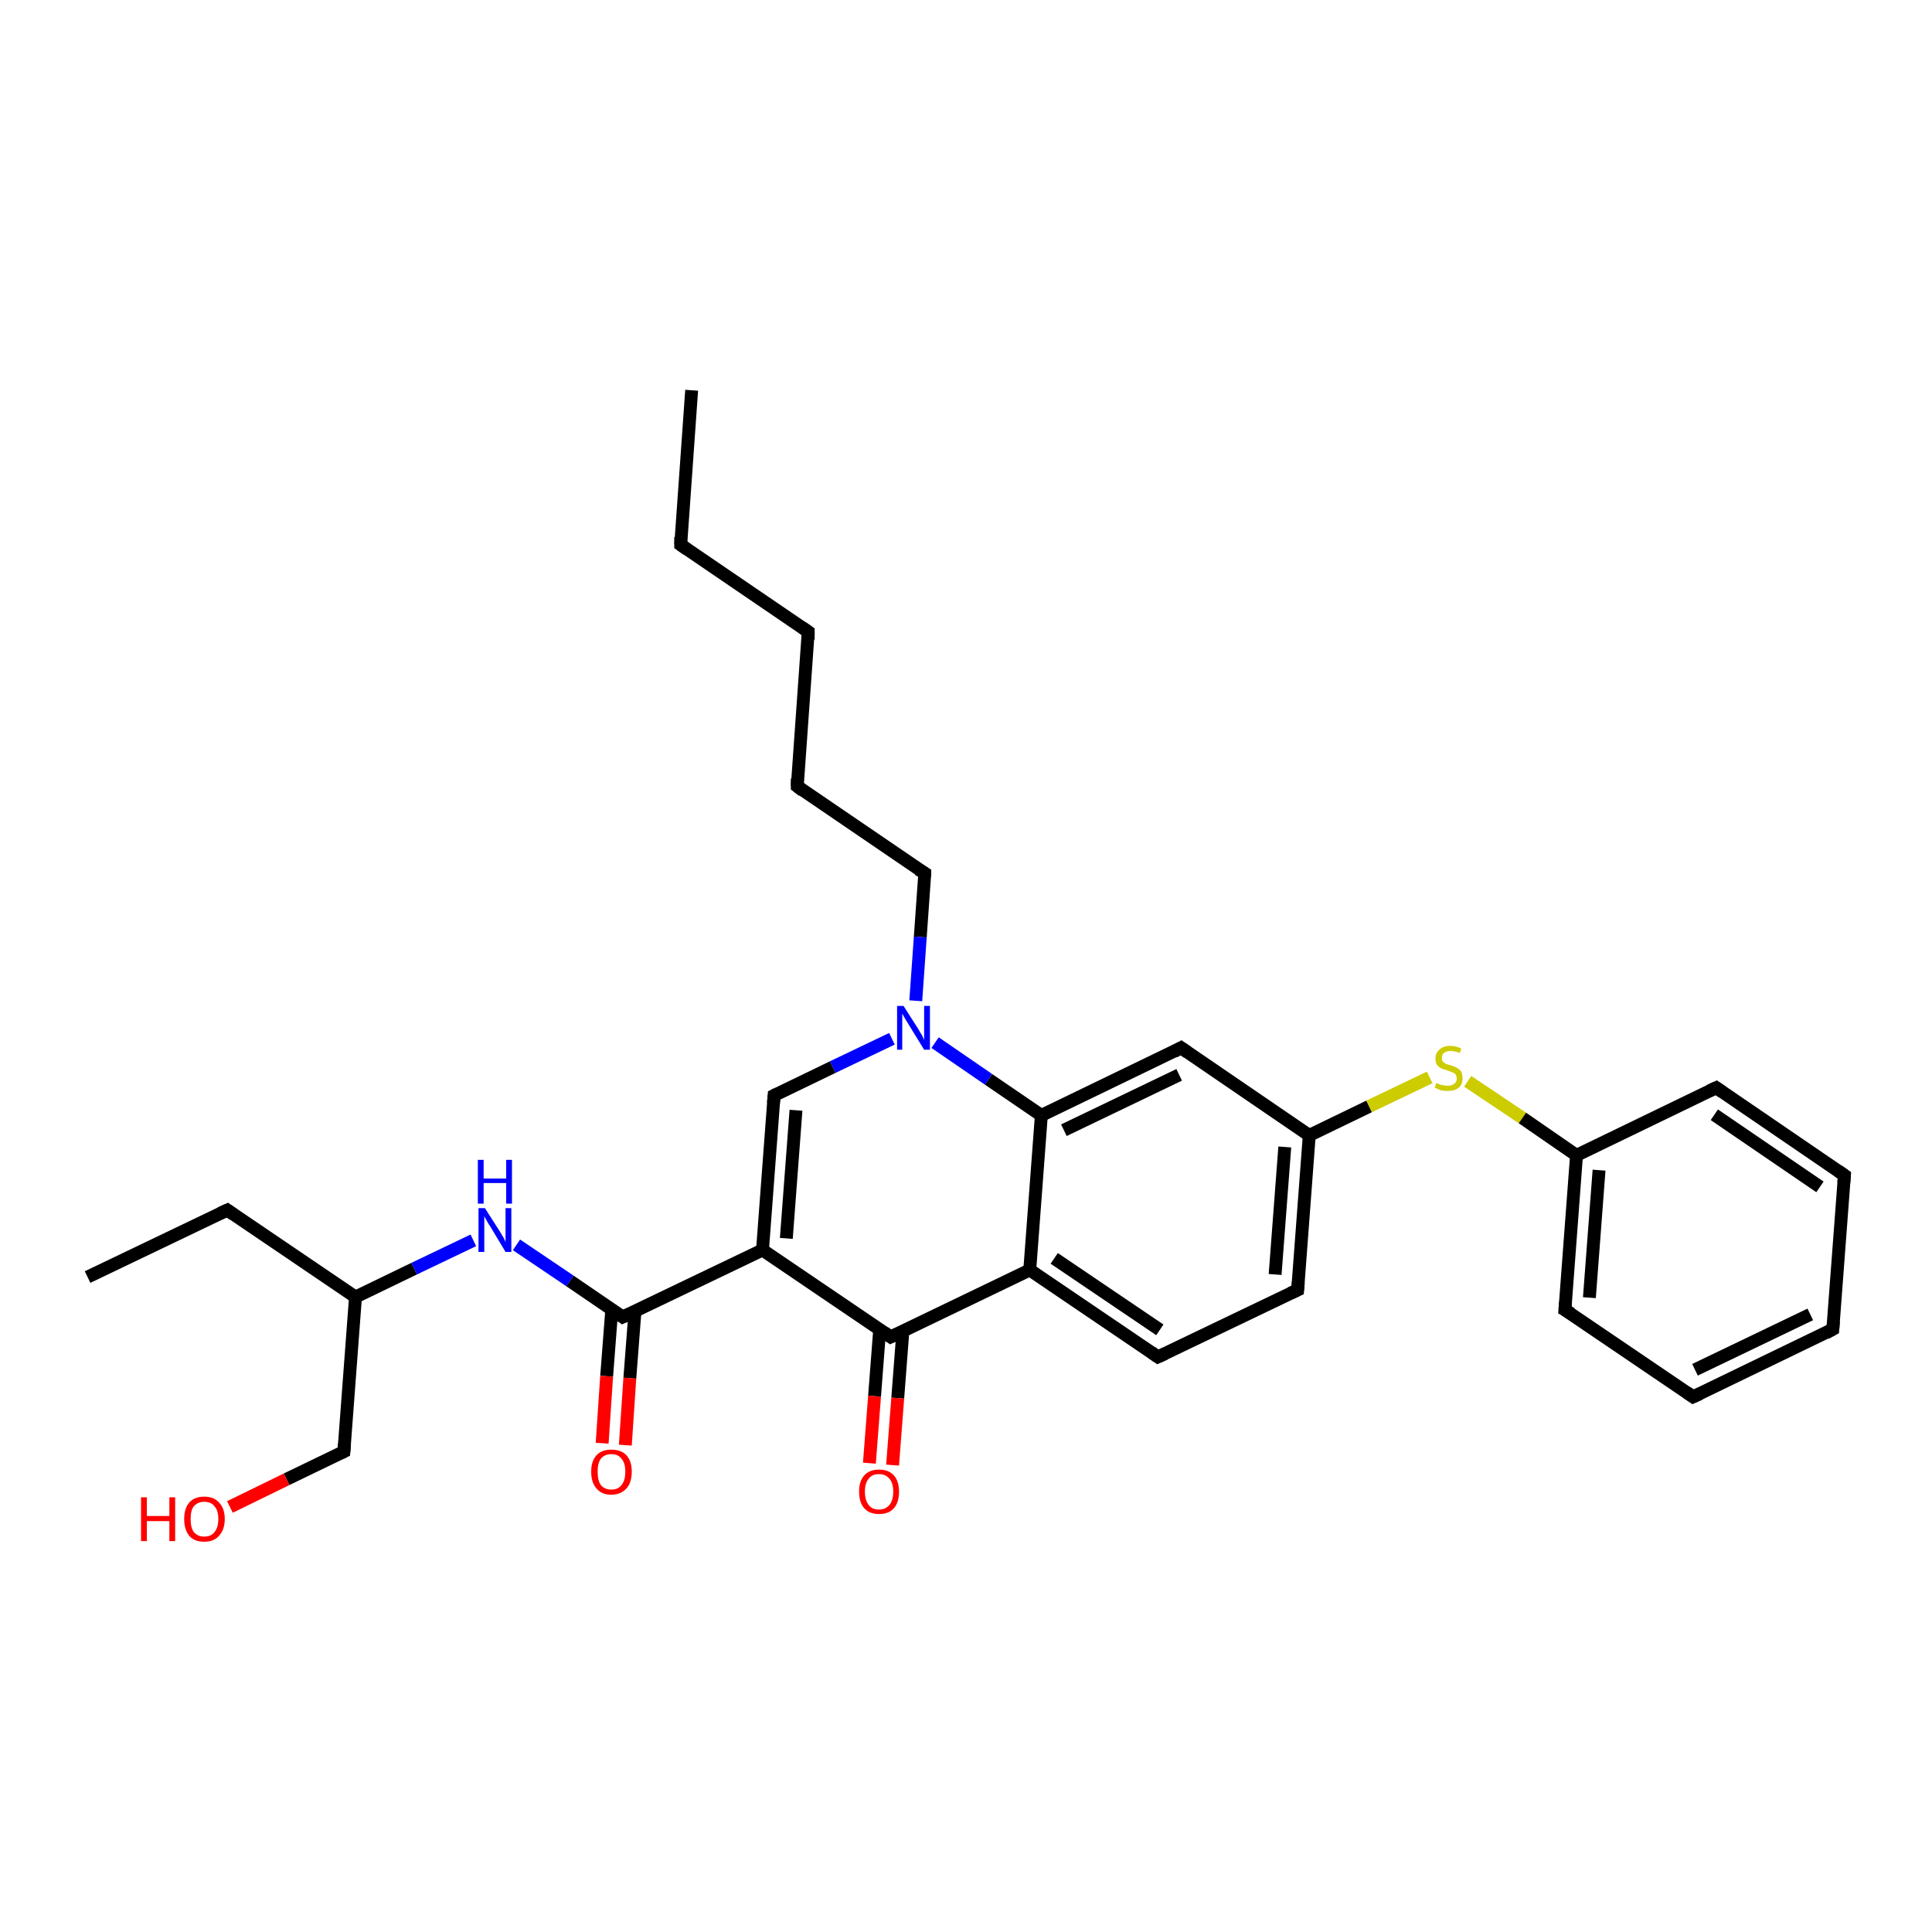 <?xml version='1.0' encoding='iso-8859-1'?>
<svg version='1.1' baseProfile='full'
              xmlns='http://www.w3.org/2000/svg'
                      xmlns:rdkit='http://www.rdkit.org/xml'
                      xmlns:xlink='http://www.w3.org/1999/xlink'
                  xml:space='preserve'
width='300px' height='300px' viewBox='0 0 300 300'>
<!-- END OF HEADER -->
<rect style='opacity:1.0;fill:#FFFFFF;stroke:none' width='300.0' height='300.0' x='0.0' y='0.0'> </rect>
<path class='bond-0 atom-0 atom-1' d='M 107.4,60.6 L 105.7,84.6' style='fill:none;fill-rule:evenodd;stroke:#000000;stroke-width:2.0px;stroke-linecap:butt;stroke-linejoin:miter;stroke-opacity:1' />
<path class='bond-1 atom-1 atom-2' d='M 105.7,84.6 L 125.5,98.1' style='fill:none;fill-rule:evenodd;stroke:#000000;stroke-width:2.0px;stroke-linecap:butt;stroke-linejoin:miter;stroke-opacity:1' />
<path class='bond-2 atom-2 atom-3' d='M 125.5,98.1 L 123.8,122.1' style='fill:none;fill-rule:evenodd;stroke:#000000;stroke-width:2.0px;stroke-linecap:butt;stroke-linejoin:miter;stroke-opacity:1' />
<path class='bond-3 atom-3 atom-4' d='M 123.8,122.1 L 143.6,135.6' style='fill:none;fill-rule:evenodd;stroke:#000000;stroke-width:2.0px;stroke-linecap:butt;stroke-linejoin:miter;stroke-opacity:1' />
<path class='bond-4 atom-4 atom-5' d='M 143.6,135.6 L 142.9,145.5' style='fill:none;fill-rule:evenodd;stroke:#000000;stroke-width:2.0px;stroke-linecap:butt;stroke-linejoin:miter;stroke-opacity:1' />
<path class='bond-4 atom-4 atom-5' d='M 142.9,145.5 L 142.2,155.4' style='fill:none;fill-rule:evenodd;stroke:#0000FF;stroke-width:2.0px;stroke-linecap:butt;stroke-linejoin:miter;stroke-opacity:1' />
<path class='bond-5 atom-5 atom-6' d='M 138.5,161.3 L 129.3,165.7' style='fill:none;fill-rule:evenodd;stroke:#0000FF;stroke-width:2.0px;stroke-linecap:butt;stroke-linejoin:miter;stroke-opacity:1' />
<path class='bond-5 atom-5 atom-6' d='M 129.3,165.7 L 120.2,170.1' style='fill:none;fill-rule:evenodd;stroke:#000000;stroke-width:2.0px;stroke-linecap:butt;stroke-linejoin:miter;stroke-opacity:1' />
<path class='bond-6 atom-6 atom-7' d='M 120.2,170.1 L 118.4,194.1' style='fill:none;fill-rule:evenodd;stroke:#000000;stroke-width:2.0px;stroke-linecap:butt;stroke-linejoin:miter;stroke-opacity:1' />
<path class='bond-6 atom-6 atom-7' d='M 123.6,172.4 L 122.1,192.3' style='fill:none;fill-rule:evenodd;stroke:#000000;stroke-width:2.0px;stroke-linecap:butt;stroke-linejoin:miter;stroke-opacity:1' />
<path class='bond-7 atom-7 atom-8' d='M 118.4,194.1 L 96.7,204.5' style='fill:none;fill-rule:evenodd;stroke:#000000;stroke-width:2.0px;stroke-linecap:butt;stroke-linejoin:miter;stroke-opacity:1' />
<path class='bond-8 atom-8 atom-9' d='M 95.0,203.3 L 94.2,213.7' style='fill:none;fill-rule:evenodd;stroke:#000000;stroke-width:2.0px;stroke-linecap:butt;stroke-linejoin:miter;stroke-opacity:1' />
<path class='bond-8 atom-8 atom-9' d='M 94.2,213.7 L 93.5,224.1' style='fill:none;fill-rule:evenodd;stroke:#FF0000;stroke-width:2.0px;stroke-linecap:butt;stroke-linejoin:miter;stroke-opacity:1' />
<path class='bond-8 atom-8 atom-9' d='M 98.6,203.6 L 97.8,214.0' style='fill:none;fill-rule:evenodd;stroke:#000000;stroke-width:2.0px;stroke-linecap:butt;stroke-linejoin:miter;stroke-opacity:1' />
<path class='bond-8 atom-8 atom-9' d='M 97.8,214.0 L 97.1,224.4' style='fill:none;fill-rule:evenodd;stroke:#FF0000;stroke-width:2.0px;stroke-linecap:butt;stroke-linejoin:miter;stroke-opacity:1' />
<path class='bond-9 atom-8 atom-10' d='M 96.7,204.5 L 88.5,198.9' style='fill:none;fill-rule:evenodd;stroke:#000000;stroke-width:2.0px;stroke-linecap:butt;stroke-linejoin:miter;stroke-opacity:1' />
<path class='bond-9 atom-8 atom-10' d='M 88.5,198.9 L 80.2,193.3' style='fill:none;fill-rule:evenodd;stroke:#0000FF;stroke-width:2.0px;stroke-linecap:butt;stroke-linejoin:miter;stroke-opacity:1' />
<path class='bond-10 atom-10 atom-11' d='M 73.5,192.6 L 64.3,197.0' style='fill:none;fill-rule:evenodd;stroke:#0000FF;stroke-width:2.0px;stroke-linecap:butt;stroke-linejoin:miter;stroke-opacity:1' />
<path class='bond-10 atom-10 atom-11' d='M 64.3,197.0 L 55.2,201.4' style='fill:none;fill-rule:evenodd;stroke:#000000;stroke-width:2.0px;stroke-linecap:butt;stroke-linejoin:miter;stroke-opacity:1' />
<path class='bond-11 atom-11 atom-12' d='M 55.2,201.4 L 35.3,187.9' style='fill:none;fill-rule:evenodd;stroke:#000000;stroke-width:2.0px;stroke-linecap:butt;stroke-linejoin:miter;stroke-opacity:1' />
<path class='bond-12 atom-12 atom-13' d='M 35.3,187.9 L 13.6,198.3' style='fill:none;fill-rule:evenodd;stroke:#000000;stroke-width:2.0px;stroke-linecap:butt;stroke-linejoin:miter;stroke-opacity:1' />
<path class='bond-13 atom-11 atom-14' d='M 55.2,201.4 L 53.4,225.4' style='fill:none;fill-rule:evenodd;stroke:#000000;stroke-width:2.0px;stroke-linecap:butt;stroke-linejoin:miter;stroke-opacity:1' />
<path class='bond-14 atom-14 atom-15' d='M 53.4,225.4 L 44.5,229.7' style='fill:none;fill-rule:evenodd;stroke:#000000;stroke-width:2.0px;stroke-linecap:butt;stroke-linejoin:miter;stroke-opacity:1' />
<path class='bond-14 atom-14 atom-15' d='M 44.5,229.7 L 35.7,234.0' style='fill:none;fill-rule:evenodd;stroke:#FF0000;stroke-width:2.0px;stroke-linecap:butt;stroke-linejoin:miter;stroke-opacity:1' />
<path class='bond-15 atom-7 atom-16' d='M 118.4,194.1 L 138.3,207.6' style='fill:none;fill-rule:evenodd;stroke:#000000;stroke-width:2.0px;stroke-linecap:butt;stroke-linejoin:miter;stroke-opacity:1' />
<path class='bond-16 atom-16 atom-17' d='M 136.6,206.4 L 135.8,216.8' style='fill:none;fill-rule:evenodd;stroke:#000000;stroke-width:2.0px;stroke-linecap:butt;stroke-linejoin:miter;stroke-opacity:1' />
<path class='bond-16 atom-16 atom-17' d='M 135.8,216.8 L 135.0,227.2' style='fill:none;fill-rule:evenodd;stroke:#FF0000;stroke-width:2.0px;stroke-linecap:butt;stroke-linejoin:miter;stroke-opacity:1' />
<path class='bond-16 atom-16 atom-17' d='M 140.2,206.7 L 139.4,217.1' style='fill:none;fill-rule:evenodd;stroke:#000000;stroke-width:2.0px;stroke-linecap:butt;stroke-linejoin:miter;stroke-opacity:1' />
<path class='bond-16 atom-16 atom-17' d='M 139.4,217.1 L 138.6,227.5' style='fill:none;fill-rule:evenodd;stroke:#FF0000;stroke-width:2.0px;stroke-linecap:butt;stroke-linejoin:miter;stroke-opacity:1' />
<path class='bond-17 atom-16 atom-18' d='M 138.3,207.6 L 159.9,197.2' style='fill:none;fill-rule:evenodd;stroke:#000000;stroke-width:2.0px;stroke-linecap:butt;stroke-linejoin:miter;stroke-opacity:1' />
<path class='bond-18 atom-18 atom-19' d='M 159.9,197.2 L 179.8,210.7' style='fill:none;fill-rule:evenodd;stroke:#000000;stroke-width:2.0px;stroke-linecap:butt;stroke-linejoin:miter;stroke-opacity:1' />
<path class='bond-18 atom-18 atom-19' d='M 163.7,195.4 L 180.1,206.5' style='fill:none;fill-rule:evenodd;stroke:#000000;stroke-width:2.0px;stroke-linecap:butt;stroke-linejoin:miter;stroke-opacity:1' />
<path class='bond-19 atom-19 atom-20' d='M 179.8,210.7 L 201.5,200.3' style='fill:none;fill-rule:evenodd;stroke:#000000;stroke-width:2.0px;stroke-linecap:butt;stroke-linejoin:miter;stroke-opacity:1' />
<path class='bond-20 atom-20 atom-21' d='M 201.5,200.3 L 203.3,176.3' style='fill:none;fill-rule:evenodd;stroke:#000000;stroke-width:2.0px;stroke-linecap:butt;stroke-linejoin:miter;stroke-opacity:1' />
<path class='bond-20 atom-20 atom-21' d='M 198.0,197.9 L 199.5,178.1' style='fill:none;fill-rule:evenodd;stroke:#000000;stroke-width:2.0px;stroke-linecap:butt;stroke-linejoin:miter;stroke-opacity:1' />
<path class='bond-21 atom-21 atom-22' d='M 203.3,176.3 L 212.6,171.8' style='fill:none;fill-rule:evenodd;stroke:#000000;stroke-width:2.0px;stroke-linecap:butt;stroke-linejoin:miter;stroke-opacity:1' />
<path class='bond-21 atom-21 atom-22' d='M 212.6,171.8 L 222.0,167.3' style='fill:none;fill-rule:evenodd;stroke:#CCCC00;stroke-width:2.0px;stroke-linecap:butt;stroke-linejoin:miter;stroke-opacity:1' />
<path class='bond-22 atom-22 atom-23' d='M 227.9,167.9 L 236.4,173.6' style='fill:none;fill-rule:evenodd;stroke:#CCCC00;stroke-width:2.0px;stroke-linecap:butt;stroke-linejoin:miter;stroke-opacity:1' />
<path class='bond-22 atom-22 atom-23' d='M 236.4,173.6 L 244.8,179.4' style='fill:none;fill-rule:evenodd;stroke:#000000;stroke-width:2.0px;stroke-linecap:butt;stroke-linejoin:miter;stroke-opacity:1' />
<path class='bond-23 atom-23 atom-24' d='M 244.8,179.4 L 243.0,203.4' style='fill:none;fill-rule:evenodd;stroke:#000000;stroke-width:2.0px;stroke-linecap:butt;stroke-linejoin:miter;stroke-opacity:1' />
<path class='bond-23 atom-23 atom-24' d='M 248.3,181.7 L 246.8,201.5' style='fill:none;fill-rule:evenodd;stroke:#000000;stroke-width:2.0px;stroke-linecap:butt;stroke-linejoin:miter;stroke-opacity:1' />
<path class='bond-24 atom-24 atom-25' d='M 243.0,203.4 L 262.9,216.9' style='fill:none;fill-rule:evenodd;stroke:#000000;stroke-width:2.0px;stroke-linecap:butt;stroke-linejoin:miter;stroke-opacity:1' />
<path class='bond-25 atom-25 atom-26' d='M 262.9,216.9 L 284.6,206.4' style='fill:none;fill-rule:evenodd;stroke:#000000;stroke-width:2.0px;stroke-linecap:butt;stroke-linejoin:miter;stroke-opacity:1' />
<path class='bond-25 atom-25 atom-26' d='M 263.2,212.7 L 281.1,204.1' style='fill:none;fill-rule:evenodd;stroke:#000000;stroke-width:2.0px;stroke-linecap:butt;stroke-linejoin:miter;stroke-opacity:1' />
<path class='bond-26 atom-26 atom-27' d='M 284.6,206.4 L 286.4,182.5' style='fill:none;fill-rule:evenodd;stroke:#000000;stroke-width:2.0px;stroke-linecap:butt;stroke-linejoin:miter;stroke-opacity:1' />
<path class='bond-27 atom-27 atom-28' d='M 286.4,182.5 L 266.5,168.9' style='fill:none;fill-rule:evenodd;stroke:#000000;stroke-width:2.0px;stroke-linecap:butt;stroke-linejoin:miter;stroke-opacity:1' />
<path class='bond-27 atom-27 atom-28' d='M 282.6,184.3 L 266.2,173.1' style='fill:none;fill-rule:evenodd;stroke:#000000;stroke-width:2.0px;stroke-linecap:butt;stroke-linejoin:miter;stroke-opacity:1' />
<path class='bond-28 atom-21 atom-29' d='M 203.3,176.3 L 183.4,162.7' style='fill:none;fill-rule:evenodd;stroke:#000000;stroke-width:2.0px;stroke-linecap:butt;stroke-linejoin:miter;stroke-opacity:1' />
<path class='bond-29 atom-29 atom-30' d='M 183.4,162.7 L 161.7,173.2' style='fill:none;fill-rule:evenodd;stroke:#000000;stroke-width:2.0px;stroke-linecap:butt;stroke-linejoin:miter;stroke-opacity:1' />
<path class='bond-29 atom-29 atom-30' d='M 183.1,166.9 L 165.2,175.5' style='fill:none;fill-rule:evenodd;stroke:#000000;stroke-width:2.0px;stroke-linecap:butt;stroke-linejoin:miter;stroke-opacity:1' />
<path class='bond-30 atom-30 atom-5' d='M 161.7,173.2 L 153.5,167.6' style='fill:none;fill-rule:evenodd;stroke:#000000;stroke-width:2.0px;stroke-linecap:butt;stroke-linejoin:miter;stroke-opacity:1' />
<path class='bond-30 atom-30 atom-5' d='M 153.5,167.6 L 145.2,161.9' style='fill:none;fill-rule:evenodd;stroke:#0000FF;stroke-width:2.0px;stroke-linecap:butt;stroke-linejoin:miter;stroke-opacity:1' />
<path class='bond-31 atom-30 atom-18' d='M 161.7,173.2 L 159.9,197.2' style='fill:none;fill-rule:evenodd;stroke:#000000;stroke-width:2.0px;stroke-linecap:butt;stroke-linejoin:miter;stroke-opacity:1' />
<path class='bond-32 atom-28 atom-23' d='M 266.5,168.9 L 244.8,179.4' style='fill:none;fill-rule:evenodd;stroke:#000000;stroke-width:2.0px;stroke-linecap:butt;stroke-linejoin:miter;stroke-opacity:1' />
<path d='M 105.7,83.4 L 105.7,84.6 L 106.7,85.3' style='fill:none;stroke:#000000;stroke-width:2.0px;stroke-linecap:butt;stroke-linejoin:miter;stroke-opacity:1;' />
<path d='M 124.5,97.4 L 125.5,98.1 L 125.5,99.3' style='fill:none;stroke:#000000;stroke-width:2.0px;stroke-linecap:butt;stroke-linejoin:miter;stroke-opacity:1;' />
<path d='M 123.8,120.9 L 123.8,122.1 L 124.7,122.8' style='fill:none;stroke:#000000;stroke-width:2.0px;stroke-linecap:butt;stroke-linejoin:miter;stroke-opacity:1;' />
<path d='M 142.6,135.0 L 143.6,135.6 L 143.6,136.1' style='fill:none;stroke:#000000;stroke-width:2.0px;stroke-linecap:butt;stroke-linejoin:miter;stroke-opacity:1;' />
<path d='M 120.6,169.9 L 120.2,170.1 L 120.1,171.3' style='fill:none;stroke:#000000;stroke-width:2.0px;stroke-linecap:butt;stroke-linejoin:miter;stroke-opacity:1;' />
<path d='M 97.8,204.0 L 96.7,204.5 L 96.3,204.2' style='fill:none;stroke:#000000;stroke-width:2.0px;stroke-linecap:butt;stroke-linejoin:miter;stroke-opacity:1;' />
<path d='M 36.3,188.6 L 35.3,187.9 L 34.2,188.4' style='fill:none;stroke:#000000;stroke-width:2.0px;stroke-linecap:butt;stroke-linejoin:miter;stroke-opacity:1;' />
<path d='M 53.5,224.2 L 53.4,225.4 L 53.0,225.6' style='fill:none;stroke:#000000;stroke-width:2.0px;stroke-linecap:butt;stroke-linejoin:miter;stroke-opacity:1;' />
<path d='M 137.3,206.9 L 138.3,207.6 L 139.4,207.1' style='fill:none;stroke:#000000;stroke-width:2.0px;stroke-linecap:butt;stroke-linejoin:miter;stroke-opacity:1;' />
<path d='M 178.8,210.0 L 179.8,210.7 L 180.9,210.2' style='fill:none;stroke:#000000;stroke-width:2.0px;stroke-linecap:butt;stroke-linejoin:miter;stroke-opacity:1;' />
<path d='M 200.4,200.8 L 201.5,200.3 L 201.6,199.1' style='fill:none;stroke:#000000;stroke-width:2.0px;stroke-linecap:butt;stroke-linejoin:miter;stroke-opacity:1;' />
<path d='M 243.1,202.2 L 243.0,203.4 L 244.0,204.0' style='fill:none;stroke:#000000;stroke-width:2.0px;stroke-linecap:butt;stroke-linejoin:miter;stroke-opacity:1;' />
<path d='M 261.9,216.2 L 262.9,216.9 L 264.0,216.4' style='fill:none;stroke:#000000;stroke-width:2.0px;stroke-linecap:butt;stroke-linejoin:miter;stroke-opacity:1;' />
<path d='M 283.5,207.0 L 284.6,206.4 L 284.7,205.2' style='fill:none;stroke:#000000;stroke-width:2.0px;stroke-linecap:butt;stroke-linejoin:miter;stroke-opacity:1;' />
<path d='M 286.3,183.7 L 286.4,182.5 L 285.4,181.8' style='fill:none;stroke:#000000;stroke-width:2.0px;stroke-linecap:butt;stroke-linejoin:miter;stroke-opacity:1;' />
<path d='M 267.5,169.6 L 266.5,168.9 L 265.4,169.4' style='fill:none;stroke:#000000;stroke-width:2.0px;stroke-linecap:butt;stroke-linejoin:miter;stroke-opacity:1;' />
<path d='M 184.4,163.4 L 183.4,162.7 L 182.3,163.3' style='fill:none;stroke:#000000;stroke-width:2.0px;stroke-linecap:butt;stroke-linejoin:miter;stroke-opacity:1;' />
<path class='atom-5' d='M 140.3 156.2
L 142.6 159.8
Q 142.8 160.2, 143.2 160.8
Q 143.5 161.5, 143.5 161.5
L 143.5 156.2
L 144.4 156.2
L 144.4 163.0
L 143.5 163.0
L 141.1 159.1
Q 140.8 158.6, 140.5 158.1
Q 140.2 157.6, 140.1 157.4
L 140.1 163.0
L 139.3 163.0
L 139.3 156.2
L 140.3 156.2
' fill='#0000FF'/>
<path class='atom-9' d='M 91.8 228.5
Q 91.8 226.9, 92.6 226.0
Q 93.4 225.1, 94.9 225.1
Q 96.5 225.1, 97.3 226.0
Q 98.1 226.9, 98.1 228.5
Q 98.1 230.2, 97.3 231.1
Q 96.4 232.1, 94.9 232.1
Q 93.4 232.1, 92.6 231.1
Q 91.8 230.2, 91.8 228.5
M 94.9 231.3
Q 96.0 231.3, 96.5 230.6
Q 97.1 229.9, 97.1 228.5
Q 97.1 227.2, 96.5 226.5
Q 96.0 225.8, 94.9 225.8
Q 93.9 225.8, 93.3 226.5
Q 92.8 227.2, 92.8 228.5
Q 92.8 229.9, 93.3 230.6
Q 93.9 231.3, 94.9 231.3
' fill='#FF0000'/>
<path class='atom-10' d='M 75.3 187.6
L 77.6 191.2
Q 77.8 191.5, 78.2 192.2
Q 78.5 192.8, 78.5 192.9
L 78.5 187.6
L 79.4 187.6
L 79.4 194.4
L 78.5 194.4
L 76.1 190.4
Q 75.8 190.0, 75.5 189.4
Q 75.2 188.9, 75.2 188.8
L 75.2 194.4
L 74.3 194.4
L 74.3 187.6
L 75.3 187.6
' fill='#0000FF'/>
<path class='atom-10' d='M 74.2 180.1
L 75.1 180.1
L 75.1 183.0
L 78.6 183.0
L 78.6 180.1
L 79.5 180.1
L 79.5 186.9
L 78.6 186.9
L 78.6 183.7
L 75.1 183.7
L 75.1 186.9
L 74.2 186.9
L 74.2 180.1
' fill='#0000FF'/>
<path class='atom-15' d='M 21.9 232.5
L 22.8 232.5
L 22.8 235.4
L 26.3 235.4
L 26.3 232.5
L 27.2 232.5
L 27.2 239.3
L 26.3 239.3
L 26.3 236.2
L 22.8 236.2
L 22.8 239.3
L 21.9 239.3
L 21.9 232.5
' fill='#FF0000'/>
<path class='atom-15' d='M 28.6 235.9
Q 28.6 234.2, 29.4 233.3
Q 30.2 232.4, 31.7 232.4
Q 33.2 232.4, 34.0 233.3
Q 34.9 234.2, 34.9 235.9
Q 34.9 237.5, 34.0 238.5
Q 33.2 239.4, 31.7 239.4
Q 30.2 239.4, 29.4 238.5
Q 28.6 237.5, 28.6 235.9
M 31.7 238.6
Q 32.8 238.6, 33.3 237.9
Q 33.9 237.2, 33.9 235.9
Q 33.9 234.5, 33.3 233.9
Q 32.8 233.2, 31.7 233.2
Q 30.7 233.2, 30.1 233.9
Q 29.6 234.5, 29.6 235.9
Q 29.6 237.2, 30.1 237.9
Q 30.7 238.6, 31.7 238.6
' fill='#FF0000'/>
<path class='atom-17' d='M 133.4 231.6
Q 133.4 230.0, 134.2 229.1
Q 135.0 228.2, 136.5 228.2
Q 138.0 228.2, 138.8 229.1
Q 139.6 230.0, 139.6 231.6
Q 139.6 233.3, 138.8 234.2
Q 138.0 235.1, 136.5 235.1
Q 135.0 235.1, 134.2 234.2
Q 133.4 233.3, 133.4 231.6
M 136.5 234.4
Q 137.5 234.4, 138.1 233.7
Q 138.7 233.0, 138.7 231.6
Q 138.7 230.3, 138.1 229.6
Q 137.5 228.9, 136.5 228.9
Q 135.4 228.9, 134.9 229.6
Q 134.3 230.3, 134.3 231.6
Q 134.3 233.0, 134.9 233.7
Q 135.4 234.4, 136.5 234.4
' fill='#FF0000'/>
<path class='atom-22' d='M 223.0 168.2
Q 223.1 168.2, 223.4 168.3
Q 223.7 168.5, 224.1 168.5
Q 224.4 168.6, 224.8 168.6
Q 225.4 168.6, 225.8 168.3
Q 226.2 168.0, 226.2 167.5
Q 226.2 167.1, 226.0 166.8
Q 225.8 166.6, 225.5 166.5
Q 225.2 166.4, 224.7 166.2
Q 224.1 166.0, 223.8 165.9
Q 223.4 165.7, 223.1 165.3
Q 222.9 165.0, 222.9 164.3
Q 222.9 163.5, 223.5 163.0
Q 224.1 162.4, 225.2 162.4
Q 226.0 162.4, 226.9 162.8
L 226.7 163.5
Q 225.9 163.2, 225.2 163.2
Q 224.6 163.2, 224.2 163.5
Q 223.9 163.8, 223.9 164.2
Q 223.9 164.6, 224.0 164.8
Q 224.2 165.0, 224.5 165.2
Q 224.8 165.3, 225.2 165.4
Q 225.9 165.6, 226.2 165.8
Q 226.6 166.0, 226.9 166.4
Q 227.1 166.8, 227.1 167.5
Q 227.1 168.4, 226.5 168.9
Q 225.9 169.4, 224.8 169.4
Q 224.2 169.4, 223.7 169.3
Q 223.3 169.1, 222.8 168.9
L 223.0 168.2
' fill='#CCCC00'/>
</svg>
